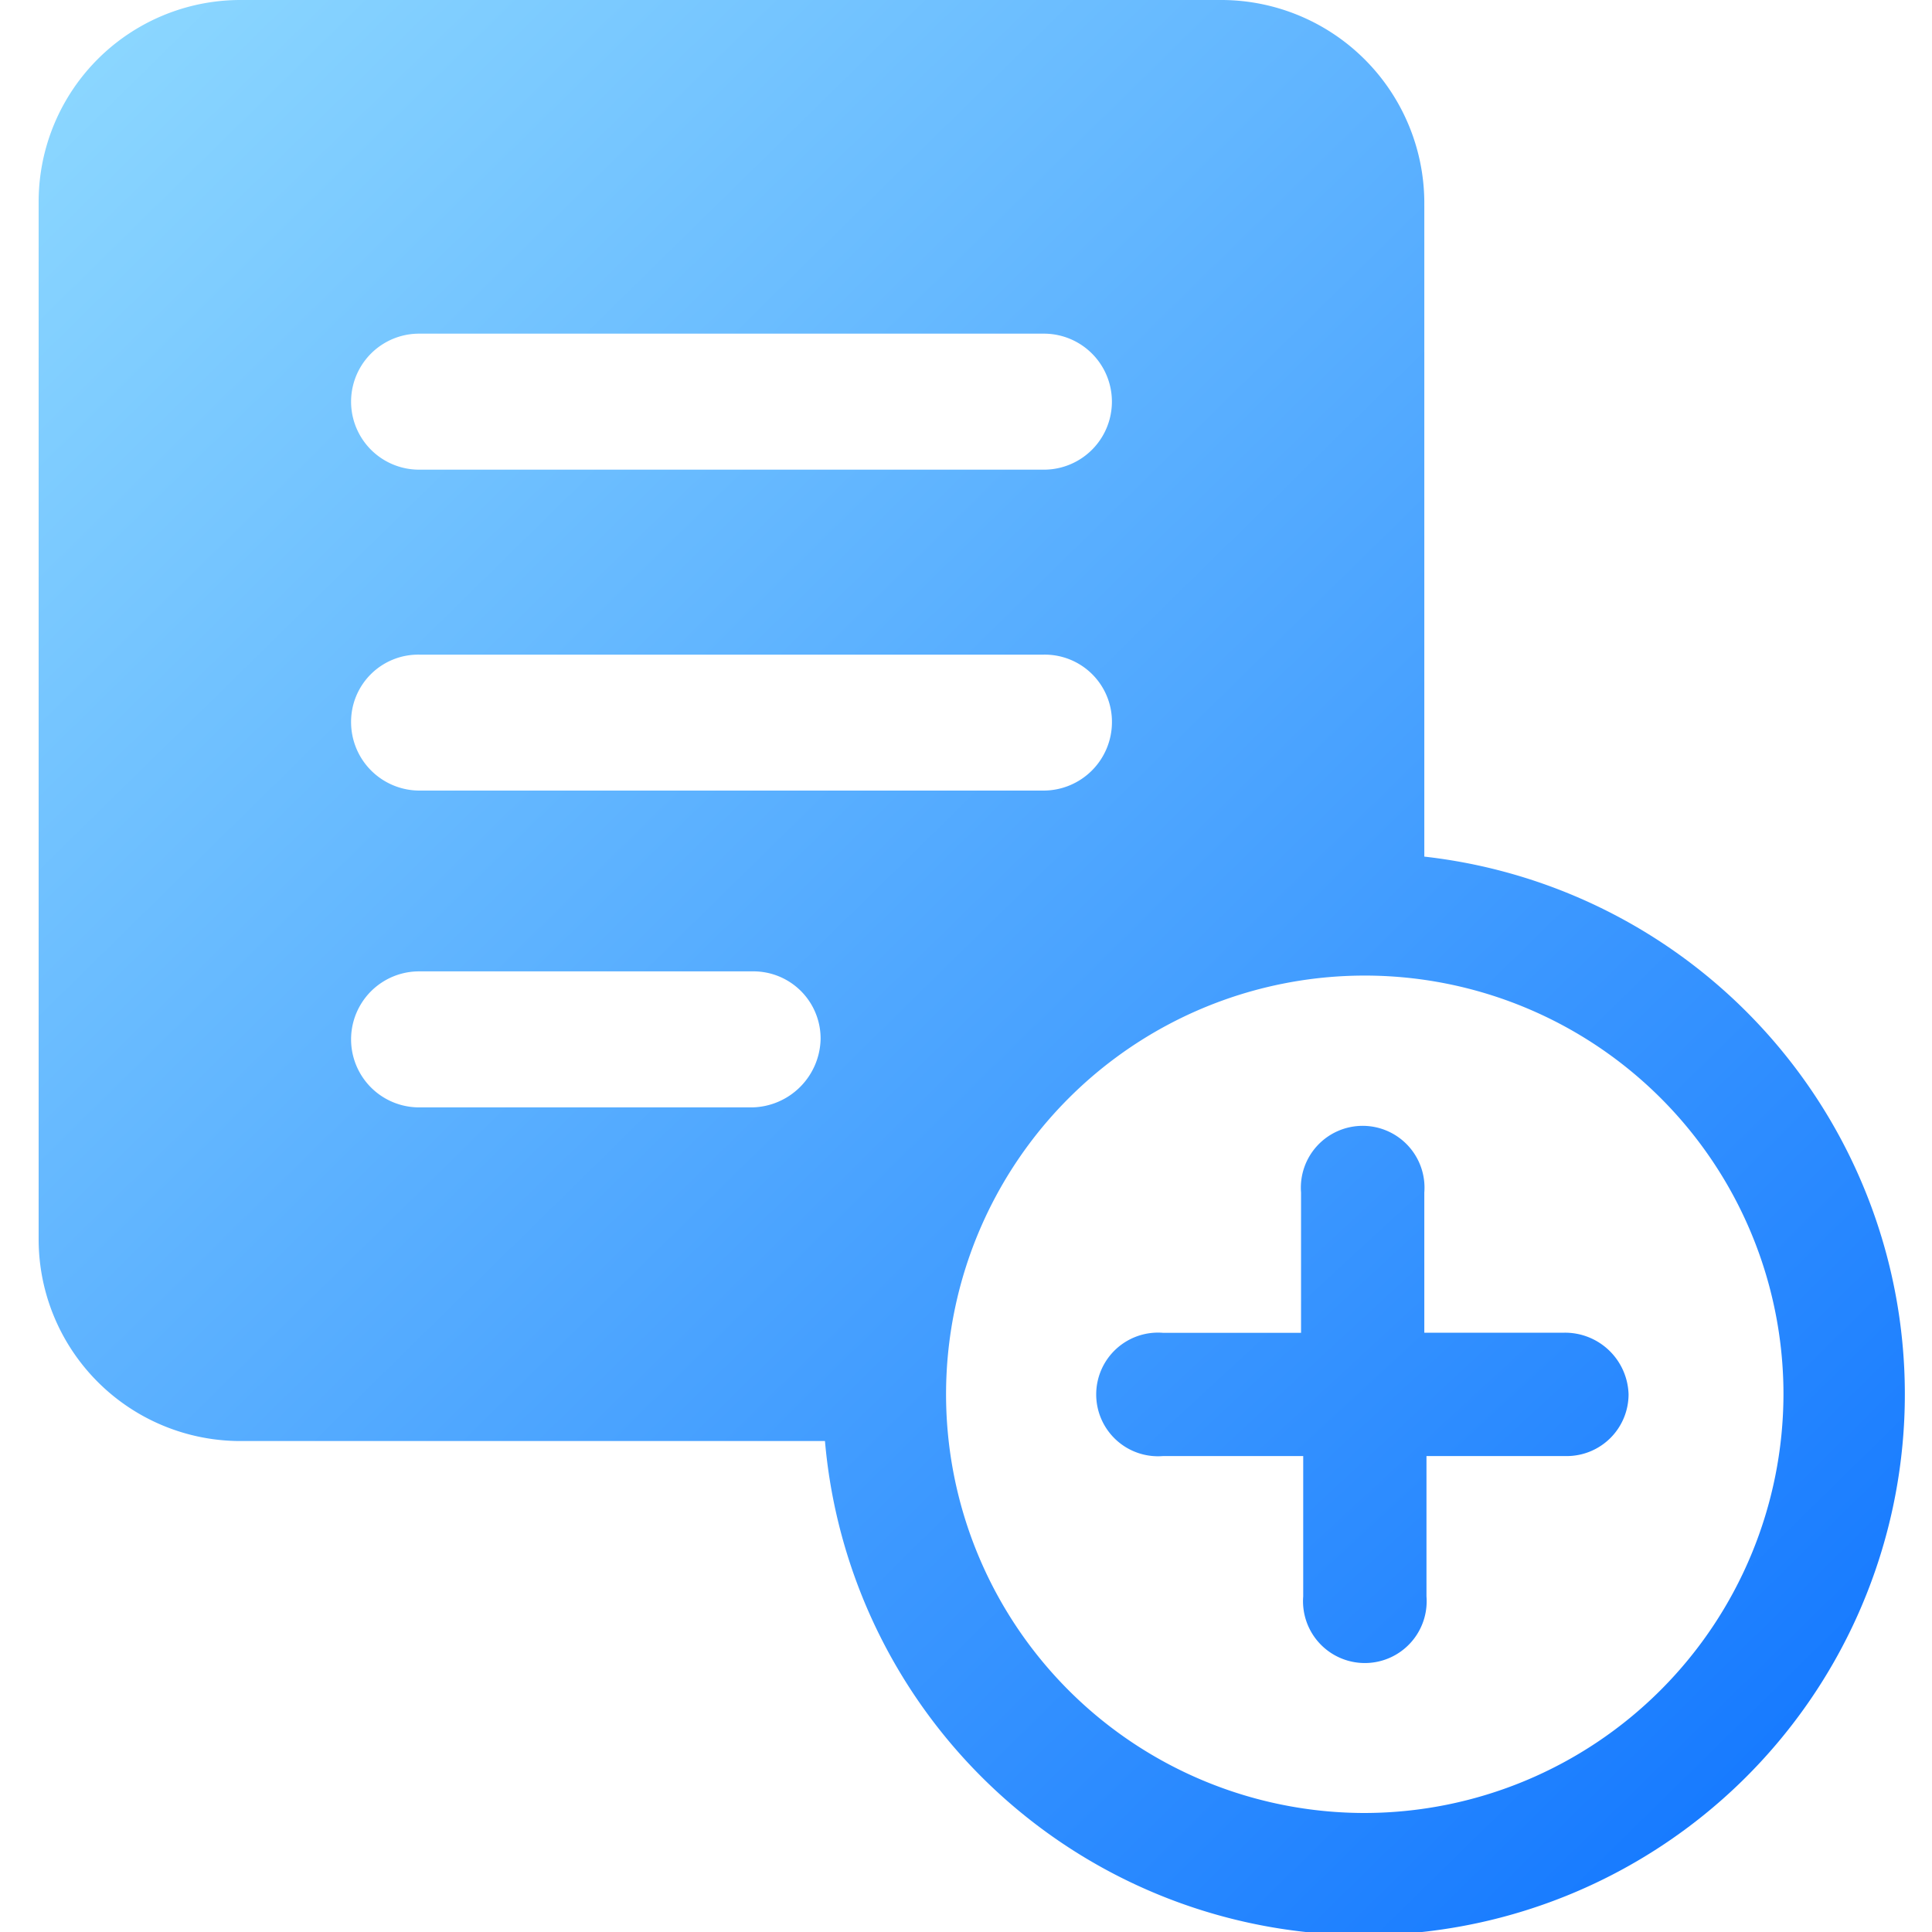 <?xml version="1.0" encoding="UTF-8"?>
<svg xmlns="http://www.w3.org/2000/svg" xmlns:xlink="http://www.w3.org/1999/xlink" width="50" height="50" viewBox="0 0 50 50">
  <defs>
    <linearGradient id="linear-gradient" x1="-0.05" y1="-0.073" x2="0.953" y2="0.988" gradientUnits="objectBoundingBox">
      <stop offset="0" stop-color="#97e0ff"></stop>
      <stop offset="1" stop-color="#1075ff"></stop>
    </linearGradient>
    <linearGradient id="linear-gradient-2" x1="-2.175" y1="-2.431" x2="1.375" y2="1.46" xlink:href="#linear-gradient"></linearGradient>
    <clipPath id="clip-Take_charge_of_the_content_on_your_website">
      <rect width="50" height="50"></rect>
    </clipPath>
  </defs>
  <g id="Take_charge_of_the_content_on_your_website" data-name="Take charge of the content on your website" clip-path="url(#clip-Take_charge_of_the_content_on_your_website)">
    <g id="list" transform="translate(-3.123 -2.5)">
      <path id="Path_1297" data-name="Path 1297" d="M39.984,24.669V7.725A5.259,5.259,0,0,0,34.759,2.5H9.348A5.223,5.223,0,0,0,4.123,7.725V34.569a5.223,5.223,0,0,0,5.225,5.225H24.473A14,14,0,1,0,39.984,24.669ZM13.969,11.135h16.17a1.76,1.76,0,0,1,0,3.52H13.969a1.76,1.76,0,0,1,0-3.52Zm0,8.307h16.17A1.738,1.738,0,0,1,31.9,21.2a1.772,1.772,0,0,1-1.76,1.76H13.969a1.772,1.772,0,0,1-1.76-1.76A1.738,1.738,0,0,1,13.969,19.442ZM22.6,31.159H13.969a1.76,1.76,0,0,1,0-3.52H22.6a1.738,1.738,0,0,1,1.76,1.76A1.809,1.809,0,0,1,22.6,31.159ZM38.444,49.42A10.836,10.836,0,1,1,49.279,38.584,10.857,10.857,0,0,1,38.444,49.42Z" fill="url(#linear-gradient)"></path>
      <path id="Path_1298" data-name="Path 1298" d="M68.364,63.327h-3.63V59.7a1.6,1.6,0,1,0-3.19,0v3.63H57.969a1.6,1.6,0,1,0,0,3.19H61.6v3.63a1.6,1.6,0,1,0,3.19,0v-3.63h3.63a1.6,1.6,0,0,0,1.6-1.6A1.644,1.644,0,0,0,68.364,63.327Z" transform="translate(-24.75 -26.337)" fill="url(#linear-gradient-2)"></path>
    </g>
  </g>
</svg>
